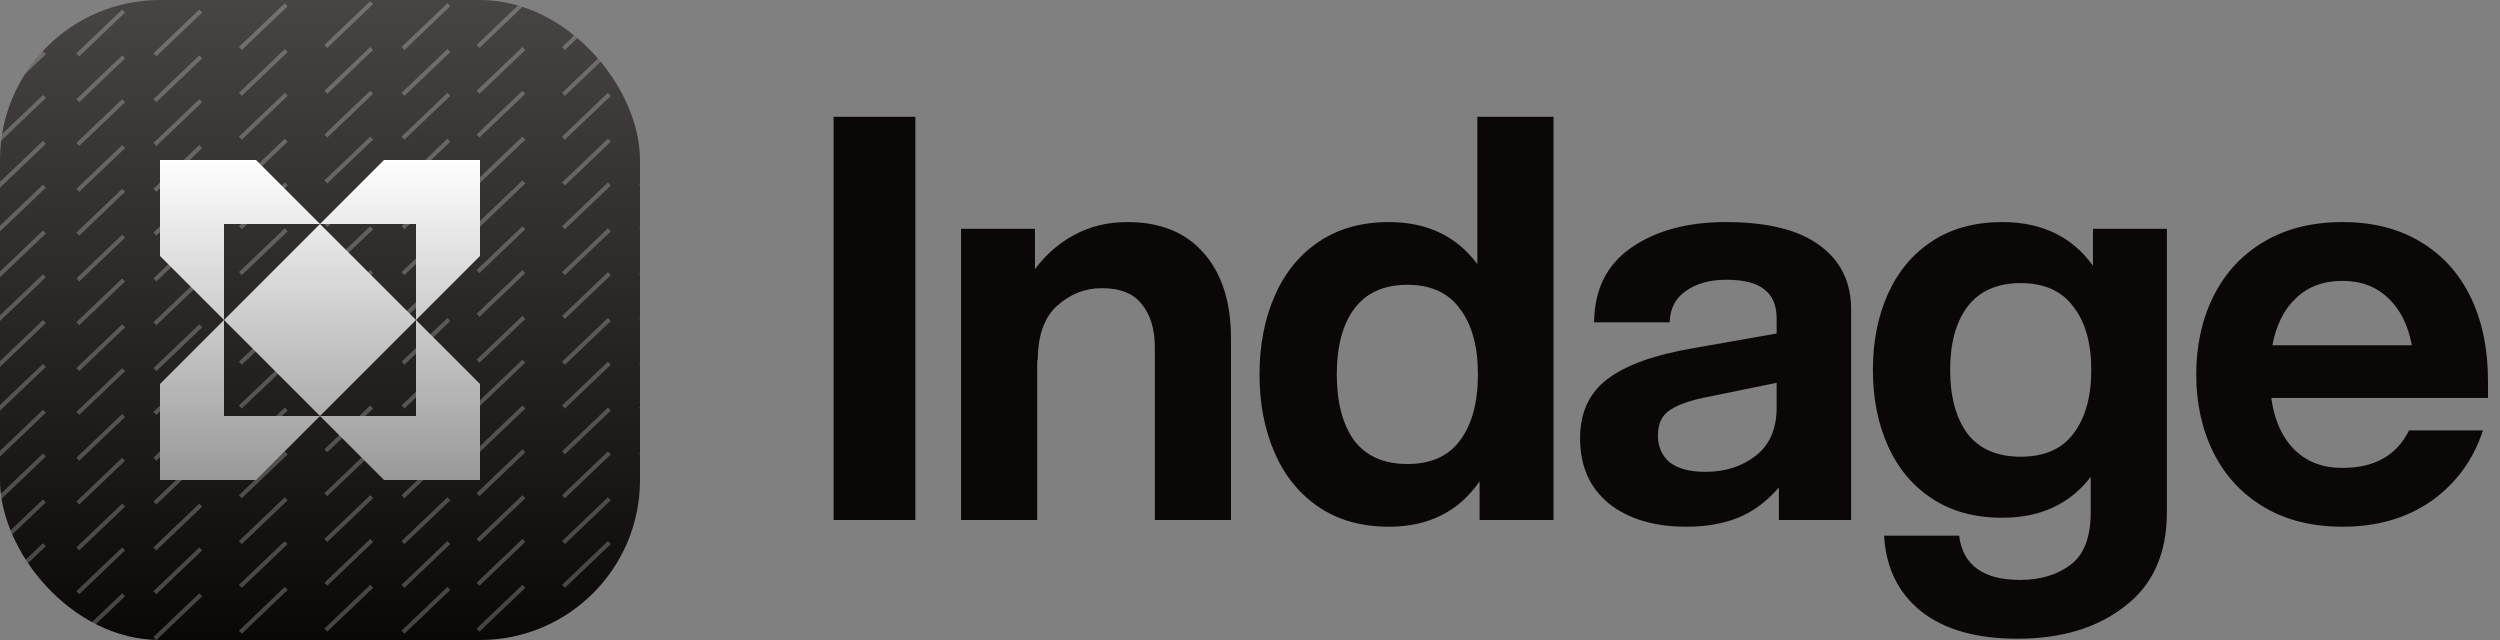 <svg width="125" height="32" viewBox="0 0 125 32" fill="none" xmlns="http://www.w3.org/2000/svg">
<rect x="0" y="0" width="125" height="32" fill="#808080" stroke="none"/>
<path d="M41.68 5.84H45.768V26H41.68V5.84ZM57.742 17.376C57.742 16.461 57.527 15.743 57.097 15.22C56.687 14.679 56.015 14.408 55.081 14.408C54.26 14.408 53.523 14.697 52.87 15.276C52.216 15.855 51.889 16.769 51.889 18.02H51.861V26H48.053V11.44H51.749V13.456C52.291 12.728 52.944 12.159 53.709 11.748C54.493 11.319 55.38 11.104 56.37 11.104C58.012 11.104 59.282 11.617 60.178 12.644C61.092 13.671 61.55 15.099 61.55 16.928V26H57.742V17.376ZM73.98 26V24.068C72.935 25.58 71.423 26.336 69.444 26.336C68.082 26.336 66.915 26.009 65.944 25.356C64.974 24.703 64.236 23.797 63.732 22.64C63.228 21.483 62.976 20.176 62.976 18.72C62.976 17.264 63.228 15.957 63.732 14.8C64.236 13.643 64.974 12.737 65.944 12.084C66.915 11.431 68.082 11.104 69.444 11.104C71.348 11.104 72.823 11.804 73.868 13.204V5.84H77.676V26H73.98ZM66.84 18.72C66.84 20.12 67.13 21.221 67.708 22.024C68.306 22.808 69.192 23.2 70.368 23.2C71.544 23.2 72.422 22.808 73 22.024C73.598 21.221 73.896 20.12 73.896 18.72C73.896 17.32 73.598 16.228 73 15.444C72.422 14.641 71.544 14.24 70.368 14.24C69.192 14.24 68.306 14.641 67.708 15.444C67.13 16.228 66.84 17.32 66.84 18.72ZM88.944 24.376C88.328 25.085 87.647 25.589 86.9 25.888C86.154 26.187 85.295 26.336 84.324 26.336C82.719 26.336 81.431 25.953 80.46 25.188C79.49 24.404 79.004 23.312 79.004 21.912C79.004 20.643 79.452 19.663 80.348 18.972C81.263 18.263 82.71 17.74 84.688 17.404L88.832 16.676V15.92C88.832 15.285 88.636 14.809 88.244 14.492C87.852 14.156 87.208 13.988 86.312 13.988C85.491 13.988 84.819 14.175 84.296 14.548C83.774 14.903 83.503 15.425 83.484 16.116H79.704C79.723 14.473 80.339 13.232 81.552 12.392C82.784 11.533 84.362 11.104 86.284 11.104C88.356 11.104 89.915 11.487 90.96 12.252C92.024 13.017 92.556 14.091 92.556 15.472V26H88.944V24.376ZM82.896 21.772C82.896 22.332 83.092 22.78 83.484 23.116C83.895 23.433 84.492 23.592 85.276 23.592C86.266 23.592 87.106 23.321 87.796 22.78C88.487 22.239 88.832 21.436 88.832 20.372V19.14L85.416 19.84C84.539 20.008 83.895 20.232 83.484 20.512C83.092 20.773 82.896 21.193 82.896 21.772ZM100.868 31.936C98.815 31.936 97.209 31.479 96.052 30.564C94.913 29.649 94.297 28.389 94.204 26.784H97.956C98.143 28.259 99.16 28.996 101.008 28.996C102.016 28.996 102.856 28.744 103.528 28.24C104.2 27.736 104.536 26.859 104.536 25.608V23.844C103.491 25.207 102.016 25.888 100.112 25.888C98.749 25.888 97.583 25.571 96.612 24.936C95.641 24.301 94.904 23.424 94.4 22.304C93.896 21.184 93.644 19.915 93.644 18.496C93.644 17.077 93.896 15.808 94.4 14.688C94.904 13.568 95.641 12.691 96.612 12.056C97.583 11.421 98.749 11.104 100.112 11.104C102.091 11.104 103.603 11.832 104.648 13.288V11.44H108.344V25.608C108.344 27.68 107.644 29.248 106.244 30.312C104.863 31.395 103.071 31.936 100.868 31.936ZM97.508 18.496C97.508 19.84 97.797 20.904 98.376 21.688C98.973 22.453 99.86 22.836 101.036 22.836C102.212 22.836 103.089 22.453 103.668 21.688C104.265 20.904 104.564 19.84 104.564 18.496C104.564 17.152 104.265 16.097 103.668 15.332C103.089 14.548 102.212 14.156 101.036 14.156C99.86 14.156 98.973 14.548 98.376 15.332C97.797 16.097 97.508 17.152 97.508 18.496ZM117.12 26.336C115.608 26.336 114.301 26.009 113.2 25.356C112.099 24.703 111.259 23.797 110.68 22.64C110.101 21.483 109.812 20.176 109.812 18.72C109.812 17.264 110.101 15.957 110.68 14.8C111.259 13.643 112.099 12.737 113.2 12.084C114.301 11.431 115.608 11.104 117.12 11.104C118.632 11.104 119.929 11.431 121.012 12.084C122.113 12.737 122.953 13.661 123.532 14.856C124.111 16.051 124.4 17.451 124.4 19.056V19.896H113.564C113.713 20.997 114.096 21.856 114.712 22.472C115.328 23.088 116.131 23.396 117.12 23.396C118.725 23.396 119.836 22.771 120.452 21.52H124.148C123.663 22.995 122.804 24.171 121.572 25.048C120.34 25.907 118.856 26.336 117.12 26.336ZM120.592 17.264C120.405 16.256 120.013 15.472 119.416 14.912C118.819 14.333 118.053 14.044 117.12 14.044C116.168 14.044 115.393 14.333 114.796 14.912C114.199 15.472 113.807 16.256 113.62 17.264H120.592Z" fill="#0B0707"/>
<g clip-path="url(#clip0_11003_13901)">
<rect width="32" height="32" rx="8" fill="url(#paint0_linear_11003_13901)"/>
<line x1="-0.072" y1="2.532" x2="2.221" y2="0.343" stroke="white" stroke-opacity="0.24" stroke-width="0.208"/>
<line x1="-0.072" y1="4.825" x2="2.221" y2="2.636" stroke="white" stroke-opacity="0.24" stroke-width="0.208"/>
<line x1="-0.072" y1="7.013" x2="2.221" y2="4.824" stroke="white" stroke-opacity="0.24" stroke-width="0.208"/>
<line x1="-0.072" y1="9.305" x2="2.221" y2="7.117" stroke="white" stroke-opacity="0.24" stroke-width="0.208"/>
<line x1="-0.072" y1="11.495" x2="2.221" y2="9.306" stroke="white" stroke-opacity="0.24" stroke-width="0.208"/>
<line x1="-0.072" y1="13.788" x2="2.221" y2="11.599" stroke="white" stroke-opacity="0.24" stroke-width="0.208"/>
<line x1="-0.072" y1="15.975" x2="2.221" y2="13.787" stroke="white" stroke-opacity="0.24" stroke-width="0.208"/>
<line x1="-0.072" y1="18.268" x2="2.221" y2="16.079" stroke="white" stroke-opacity="0.24" stroke-width="0.208"/>
<line x1="-0.072" y1="20.46" x2="2.221" y2="18.271" stroke="white" stroke-opacity="0.24" stroke-width="0.208"/>
<line x1="-0.072" y1="22.753" x2="2.221" y2="20.564" stroke="white" stroke-opacity="0.24" stroke-width="0.208"/>
<line x1="-0.072" y1="24.94" x2="2.221" y2="22.751" stroke="white" stroke-opacity="0.24" stroke-width="0.208"/>
<line x1="-0.072" y1="27.233" x2="2.221" y2="25.044" stroke="white" stroke-opacity="0.24" stroke-width="0.208"/>
<line x1="-0.072" y1="29.423" x2="2.221" y2="27.234" stroke="white" stroke-opacity="0.24" stroke-width="0.208"/>
<line x1="-0.072" y1="31.716" x2="2.221" y2="29.527" stroke="white" stroke-opacity="0.24" stroke-width="0.208"/>
<line x1="3.889" y1="2.741" x2="6.182" y2="0.552" stroke="white" stroke-opacity="0.24" stroke-width="0.208"/>
<line x1="3.889" y1="5.034" x2="6.182" y2="2.845" stroke="white" stroke-opacity="0.24" stroke-width="0.208"/>
<line x1="3.889" y1="7.223" x2="6.182" y2="5.035" stroke="white" stroke-opacity="0.24" stroke-width="0.208"/>
<line x1="3.889" y1="9.516" x2="6.182" y2="7.328" stroke="white" stroke-opacity="0.24" stroke-width="0.208"/>
<line x1="3.889" y1="11.704" x2="6.182" y2="9.515" stroke="white" stroke-opacity="0.24" stroke-width="0.208"/>
<line x1="3.889" y1="13.997" x2="6.182" y2="11.808" stroke="white" stroke-opacity="0.24" stroke-width="0.208"/>
<line x1="3.889" y1="16.186" x2="6.182" y2="13.997" stroke="white" stroke-opacity="0.24" stroke-width="0.208"/>
<line x1="3.889" y1="18.481" x2="6.182" y2="16.292" stroke="white" stroke-opacity="0.24" stroke-width="0.208"/>
<line x1="3.889" y1="20.671" x2="6.182" y2="18.482" stroke="white" stroke-opacity="0.24" stroke-width="0.208"/>
<line x1="3.889" y1="22.962" x2="6.182" y2="20.773" stroke="white" stroke-opacity="0.24" stroke-width="0.208"/>
<line x1="3.889" y1="25.151" x2="6.182" y2="22.962" stroke="white" stroke-opacity="0.24" stroke-width="0.208"/>
<line x1="3.889" y1="27.444" x2="6.182" y2="25.255" stroke="white" stroke-opacity="0.24" stroke-width="0.208"/>
<line x1="3.889" y1="29.634" x2="6.182" y2="27.445" stroke="white" stroke-opacity="0.24" stroke-width="0.208"/>
<line x1="3.889" y1="31.927" x2="6.182" y2="29.738" stroke="white" stroke-opacity="0.24" stroke-width="0.208"/>
<line x1="7.744" y1="2.741" x2="10.037" y2="0.552" stroke="white" stroke-opacity="0.24" stroke-width="0.208"/>
<line x1="7.744" y1="5.034" x2="10.037" y2="2.845" stroke="white" stroke-opacity="0.24" stroke-width="0.208"/>
<line x1="7.744" y1="7.223" x2="10.037" y2="5.035" stroke="white" stroke-opacity="0.24" stroke-width="0.208"/>
<line x1="7.744" y1="9.516" x2="10.037" y2="7.328" stroke="white" stroke-opacity="0.24" stroke-width="0.208"/>
<line x1="7.744" y1="11.704" x2="10.037" y2="9.515" stroke="white" stroke-opacity="0.24" stroke-width="0.208"/>
<line x1="7.744" y1="13.997" x2="10.037" y2="11.808" stroke="white" stroke-opacity="0.24" stroke-width="0.208"/>
<line x1="7.744" y1="16.186" x2="10.037" y2="13.997" stroke="white" stroke-opacity="0.24" stroke-width="0.208"/>
<line x1="7.744" y1="18.481" x2="10.037" y2="16.292" stroke="white" stroke-opacity="0.24" stroke-width="0.208"/>
<line x1="7.744" y1="20.671" x2="10.037" y2="18.482" stroke="white" stroke-opacity="0.24" stroke-width="0.208"/>
<line x1="7.744" y1="22.962" x2="10.037" y2="20.773" stroke="white" stroke-opacity="0.24" stroke-width="0.208"/>
<line x1="7.744" y1="25.151" x2="10.037" y2="22.962" stroke="white" stroke-opacity="0.24" stroke-width="0.208"/>
<line x1="7.744" y1="27.444" x2="10.037" y2="25.255" stroke="white" stroke-opacity="0.24" stroke-width="0.208"/>
<line x1="7.744" y1="29.634" x2="10.037" y2="27.445" stroke="white" stroke-opacity="0.24" stroke-width="0.208"/>
<line x1="7.744" y1="31.927" x2="10.037" y2="29.738" stroke="white" stroke-opacity="0.24" stroke-width="0.208"/>
<line x1="12.018" y1="2.425" x2="14.311" y2="0.236" stroke="white" stroke-opacity="0.24" stroke-width="0.208"/>
<line x1="12.018" y1="4.718" x2="14.311" y2="2.529" stroke="white" stroke-opacity="0.24" stroke-width="0.208"/>
<line x1="12.018" y1="6.907" x2="14.311" y2="4.718" stroke="white" stroke-opacity="0.24" stroke-width="0.208"/>
<line x1="12.018" y1="9.2" x2="14.311" y2="7.011" stroke="white" stroke-opacity="0.24" stroke-width="0.208"/>
<line x1="12.018" y1="11.387" x2="14.311" y2="9.199" stroke="white" stroke-opacity="0.24" stroke-width="0.208"/>
<line x1="12.018" y1="13.68" x2="14.311" y2="11.492" stroke="white" stroke-opacity="0.24" stroke-width="0.208"/>
<line x1="12.018" y1="15.87" x2="14.311" y2="13.681" stroke="white" stroke-opacity="0.24" stroke-width="0.208"/>
<line x1="12.018" y1="18.163" x2="14.311" y2="15.974" stroke="white" stroke-opacity="0.24" stroke-width="0.208"/>
<line x1="12.018" y1="20.35" x2="14.311" y2="18.162" stroke="white" stroke-opacity="0.24" stroke-width="0.208"/>
<line x1="12.018" y1="22.643" x2="14.311" y2="20.454" stroke="white" stroke-opacity="0.24" stroke-width="0.208"/>
<line x1="12.018" y1="24.835" x2="14.311" y2="22.646" stroke="white" stroke-opacity="0.24" stroke-width="0.208"/>
<line x1="12.018" y1="27.128" x2="14.311" y2="24.939" stroke="white" stroke-opacity="0.24" stroke-width="0.208"/>
<line x1="12.018" y1="29.317" x2="14.311" y2="27.128" stroke="white" stroke-opacity="0.24" stroke-width="0.208"/>
<line x1="12.018" y1="31.61" x2="14.311" y2="29.421" stroke="white" stroke-opacity="0.24" stroke-width="0.208"/>
<line x1="16.291" y1="2.321" x2="18.584" y2="0.132" stroke="white" stroke-opacity="0.24" stroke-width="0.208"/>
<line x1="16.291" y1="4.614" x2="18.584" y2="2.425" stroke="white" stroke-opacity="0.24" stroke-width="0.208"/>
<line x1="16.291" y1="6.801" x2="18.584" y2="4.613" stroke="white" stroke-opacity="0.24" stroke-width="0.208"/>
<line x1="16.291" y1="9.094" x2="18.584" y2="6.906" stroke="white" stroke-opacity="0.24" stroke-width="0.208"/>
<line x1="16.291" y1="11.284" x2="18.584" y2="9.095" stroke="white" stroke-opacity="0.24" stroke-width="0.208"/>
<line x1="16.291" y1="13.577" x2="18.584" y2="11.388" stroke="white" stroke-opacity="0.24" stroke-width="0.208"/>
<line x1="16.291" y1="15.766" x2="18.584" y2="13.578" stroke="white" stroke-opacity="0.24" stroke-width="0.208"/>
<line x1="16.291" y1="18.059" x2="18.584" y2="15.87" stroke="white" stroke-opacity="0.24" stroke-width="0.208"/>
<line x1="16.291" y1="20.247" x2="18.584" y2="18.058" stroke="white" stroke-opacity="0.24" stroke-width="0.208"/>
<line x1="16.291" y1="22.54" x2="18.584" y2="20.351" stroke="white" stroke-opacity="0.24" stroke-width="0.208"/>
<line x1="16.291" y1="24.731" x2="18.584" y2="22.542" stroke="white" stroke-opacity="0.24" stroke-width="0.208"/>
<line x1="16.291" y1="27.024" x2="18.584" y2="24.835" stroke="white" stroke-opacity="0.24" stroke-width="0.208"/>
<line x1="16.291" y1="29.212" x2="18.584" y2="27.023" stroke="white" stroke-opacity="0.24" stroke-width="0.208"/>
<line x1="16.291" y1="31.505" x2="18.584" y2="29.316" stroke="white" stroke-opacity="0.24" stroke-width="0.208"/>
<line x1="20.149" y1="2.425" x2="22.442" y2="0.236" stroke="white" stroke-opacity="0.24" stroke-width="0.208"/>
<line x1="20.149" y1="4.718" x2="22.442" y2="2.529" stroke="white" stroke-opacity="0.24" stroke-width="0.208"/>
<line x1="20.149" y1="6.907" x2="22.442" y2="4.718" stroke="white" stroke-opacity="0.24" stroke-width="0.208"/>
<line x1="20.149" y1="9.2" x2="22.442" y2="7.011" stroke="white" stroke-opacity="0.24" stroke-width="0.208"/>
<line x1="20.149" y1="11.387" x2="22.442" y2="9.199" stroke="white" stroke-opacity="0.24" stroke-width="0.208"/>
<line x1="20.149" y1="13.68" x2="22.442" y2="11.492" stroke="white" stroke-opacity="0.24" stroke-width="0.208"/>
<line x1="20.149" y1="15.87" x2="22.442" y2="13.681" stroke="white" stroke-opacity="0.24" stroke-width="0.208"/>
<line x1="20.149" y1="18.163" x2="22.442" y2="15.974" stroke="white" stroke-opacity="0.24" stroke-width="0.208"/>
<line x1="20.149" y1="20.35" x2="22.442" y2="18.162" stroke="white" stroke-opacity="0.24" stroke-width="0.208"/>
<line x1="20.149" y1="22.643" x2="22.442" y2="20.454" stroke="white" stroke-opacity="0.24" stroke-width="0.208"/>
<line x1="20.149" y1="24.835" x2="22.442" y2="22.646" stroke="white" stroke-opacity="0.24" stroke-width="0.208"/>
<line x1="20.149" y1="27.128" x2="22.442" y2="24.939" stroke="white" stroke-opacity="0.24" stroke-width="0.208"/>
<line x1="20.149" y1="29.317" x2="22.442" y2="27.128" stroke="white" stroke-opacity="0.24" stroke-width="0.208"/>
<line x1="20.149" y1="31.61" x2="22.442" y2="29.421" stroke="white" stroke-opacity="0.24" stroke-width="0.208"/>
<line x1="23.901" y1="2.321" x2="26.194" y2="0.132" stroke="white" stroke-opacity="0.24" stroke-width="0.208"/>
<line x1="23.901" y1="4.614" x2="26.194" y2="2.425" stroke="white" stroke-opacity="0.24" stroke-width="0.208"/>
<line x1="23.901" y1="6.801" x2="26.194" y2="4.613" stroke="white" stroke-opacity="0.24" stroke-width="0.208"/>
<line x1="23.901" y1="9.094" x2="26.194" y2="6.906" stroke="white" stroke-opacity="0.24" stroke-width="0.208"/>
<line x1="23.901" y1="11.284" x2="26.194" y2="9.095" stroke="white" stroke-opacity="0.24" stroke-width="0.208"/>
<line x1="23.901" y1="13.577" x2="26.194" y2="11.388" stroke="white" stroke-opacity="0.24" stroke-width="0.208"/>
<line x1="23.901" y1="15.766" x2="26.194" y2="13.578" stroke="white" stroke-opacity="0.24" stroke-width="0.208"/>
<line x1="23.901" y1="18.059" x2="26.194" y2="15.87" stroke="white" stroke-opacity="0.24" stroke-width="0.208"/>
<line x1="23.901" y1="20.247" x2="26.194" y2="18.058" stroke="white" stroke-opacity="0.24" stroke-width="0.208"/>
<line x1="23.901" y1="22.54" x2="26.194" y2="20.351" stroke="white" stroke-opacity="0.24" stroke-width="0.208"/>
<line x1="23.901" y1="24.731" x2="26.194" y2="22.542" stroke="white" stroke-opacity="0.24" stroke-width="0.208"/>
<line x1="23.901" y1="27.024" x2="26.194" y2="24.835" stroke="white" stroke-opacity="0.24" stroke-width="0.208"/>
<line x1="23.901" y1="29.212" x2="26.194" y2="27.023" stroke="white" stroke-opacity="0.24" stroke-width="0.208"/>
<line x1="23.901" y1="31.505" x2="26.194" y2="29.316" stroke="white" stroke-opacity="0.24" stroke-width="0.208"/>
<line x1="28.174" y1="2.425" x2="30.467" y2="0.236" stroke="white" stroke-opacity="0.24" stroke-width="0.208"/>
<line x1="28.174" y1="4.718" x2="30.467" y2="2.529" stroke="white" stroke-opacity="0.24" stroke-width="0.208"/>
<line x1="28.174" y1="6.907" x2="30.467" y2="4.718" stroke="white" stroke-opacity="0.24" stroke-width="0.208"/>
<line x1="28.174" y1="9.2" x2="30.467" y2="7.011" stroke="white" stroke-opacity="0.24" stroke-width="0.208"/>
<line x1="28.174" y1="11.387" x2="30.467" y2="9.199" stroke="white" stroke-opacity="0.24" stroke-width="0.208"/>
<line x1="28.174" y1="13.68" x2="30.467" y2="11.492" stroke="white" stroke-opacity="0.24" stroke-width="0.208"/>
<line x1="28.174" y1="15.87" x2="30.467" y2="13.681" stroke="white" stroke-opacity="0.24" stroke-width="0.208"/>
<line x1="28.174" y1="18.163" x2="30.467" y2="15.974" stroke="white" stroke-opacity="0.24" stroke-width="0.208"/>
<line x1="28.174" y1="20.35" x2="30.467" y2="18.162" stroke="white" stroke-opacity="0.24" stroke-width="0.208"/>
<line x1="28.174" y1="22.643" x2="30.467" y2="20.454" stroke="white" stroke-opacity="0.24" stroke-width="0.208"/>
<line x1="28.174" y1="24.835" x2="30.467" y2="22.646" stroke="white" stroke-opacity="0.24" stroke-width="0.208"/>
<line x1="28.174" y1="27.128" x2="30.467" y2="24.939" stroke="white" stroke-opacity="0.24" stroke-width="0.208"/>
<line x1="28.174" y1="29.317" x2="30.467" y2="27.128" stroke="white" stroke-opacity="0.24" stroke-width="0.208"/>
<line x1="28.174" y1="31.61" x2="30.467" y2="29.421" stroke="white" stroke-opacity="0.24" stroke-width="0.208"/>
<line x1="32.032" y1="2.532" x2="34.325" y2="0.343" stroke="white" stroke-opacity="0.24" stroke-width="0.208"/>
<line x1="32.032" y1="4.825" x2="34.325" y2="2.636" stroke="white" stroke-opacity="0.24" stroke-width="0.208"/>
<line x1="32.032" y1="7.012" x2="34.325" y2="4.824" stroke="white" stroke-opacity="0.24" stroke-width="0.208"/>
<line x1="32.032" y1="9.305" x2="34.325" y2="7.117" stroke="white" stroke-opacity="0.24" stroke-width="0.208"/>
<line x1="32.032" y1="11.495" x2="34.325" y2="9.306" stroke="white" stroke-opacity="0.24" stroke-width="0.208"/>
<line x1="32.032" y1="13.788" x2="34.325" y2="11.599" stroke="white" stroke-opacity="0.24" stroke-width="0.208"/>
<line x1="32.032" y1="15.975" x2="34.325" y2="13.787" stroke="white" stroke-opacity="0.24" stroke-width="0.208"/>
<line x1="32.032" y1="18.268" x2="34.325" y2="16.079" stroke="white" stroke-opacity="0.24" stroke-width="0.208"/>
<line x1="32.032" y1="20.46" x2="34.325" y2="18.271" stroke="white" stroke-opacity="0.24" stroke-width="0.208"/>
<line x1="32.032" y1="22.753" x2="34.325" y2="20.564" stroke="white" stroke-opacity="0.24" stroke-width="0.208"/>
<line x1="32.032" y1="24.94" x2="34.325" y2="22.751" stroke="white" stroke-opacity="0.24" stroke-width="0.208"/>
<line x1="32.032" y1="27.233" x2="34.325" y2="25.044" stroke="white" stroke-opacity="0.24" stroke-width="0.208"/>
<line x1="32.032" y1="29.423" x2="34.325" y2="27.234" stroke="white" stroke-opacity="0.24" stroke-width="0.208"/>
<line x1="32.032" y1="31.716" x2="34.325" y2="29.527" stroke="white" stroke-opacity="0.24" stroke-width="0.208"/>
<path d="M24 12.8L20.8 16V11.2H16L19.2 8H24V12.8Z" fill="url(#paint1_linear_11003_13901)"/>
<path d="M11.2 16L16 11.2L20.8 16L16 20.8L11.2 16Z" fill="url(#paint2_linear_11003_13901)"/>
<path d="M11.2 16L8 19.2V24H12.8L16 20.8L19.2 24H24V19.2L20.8 16V20.8H16H11.2V16Z" fill="url(#paint3_linear_11003_13901)"/>
<path d="M11.2 16L8 12.8V8H12.8L16 11.2H11.2V16Z" fill="url(#paint4_linear_11003_13901)"/>
</g>
<defs>
<linearGradient id="paint0_linear_11003_13901" x1="16" y1="0" x2="16" y2="32" gradientUnits="userSpaceOnUse">
<stop stop-color="#484443"/>
<stop offset="1" stop-color="#0B0707"/>
</linearGradient>
<linearGradient id="paint1_linear_11003_13901" x1="16" y1="8" x2="16" y2="24" gradientUnits="userSpaceOnUse">
<stop stop-color="white"/>
<stop offset="1" stop-color="#999999"/>
</linearGradient>
<linearGradient id="paint2_linear_11003_13901" x1="16" y1="8" x2="16" y2="24" gradientUnits="userSpaceOnUse">
<stop stop-color="white"/>
<stop offset="1" stop-color="#999999"/>
</linearGradient>
<linearGradient id="paint3_linear_11003_13901" x1="16" y1="8" x2="16" y2="24" gradientUnits="userSpaceOnUse">
<stop stop-color="white"/>
<stop offset="1" stop-color="#999999"/>
</linearGradient>
<linearGradient id="paint4_linear_11003_13901" x1="16" y1="8" x2="16" y2="24" gradientUnits="userSpaceOnUse">
<stop stop-color="white"/>
<stop offset="1" stop-color="#999999"/>
</linearGradient>
<clipPath id="clip0_11003_13901">
<rect width="32" height="32" rx="8" fill="white"/>
</clipPath>
</defs>
</svg>
